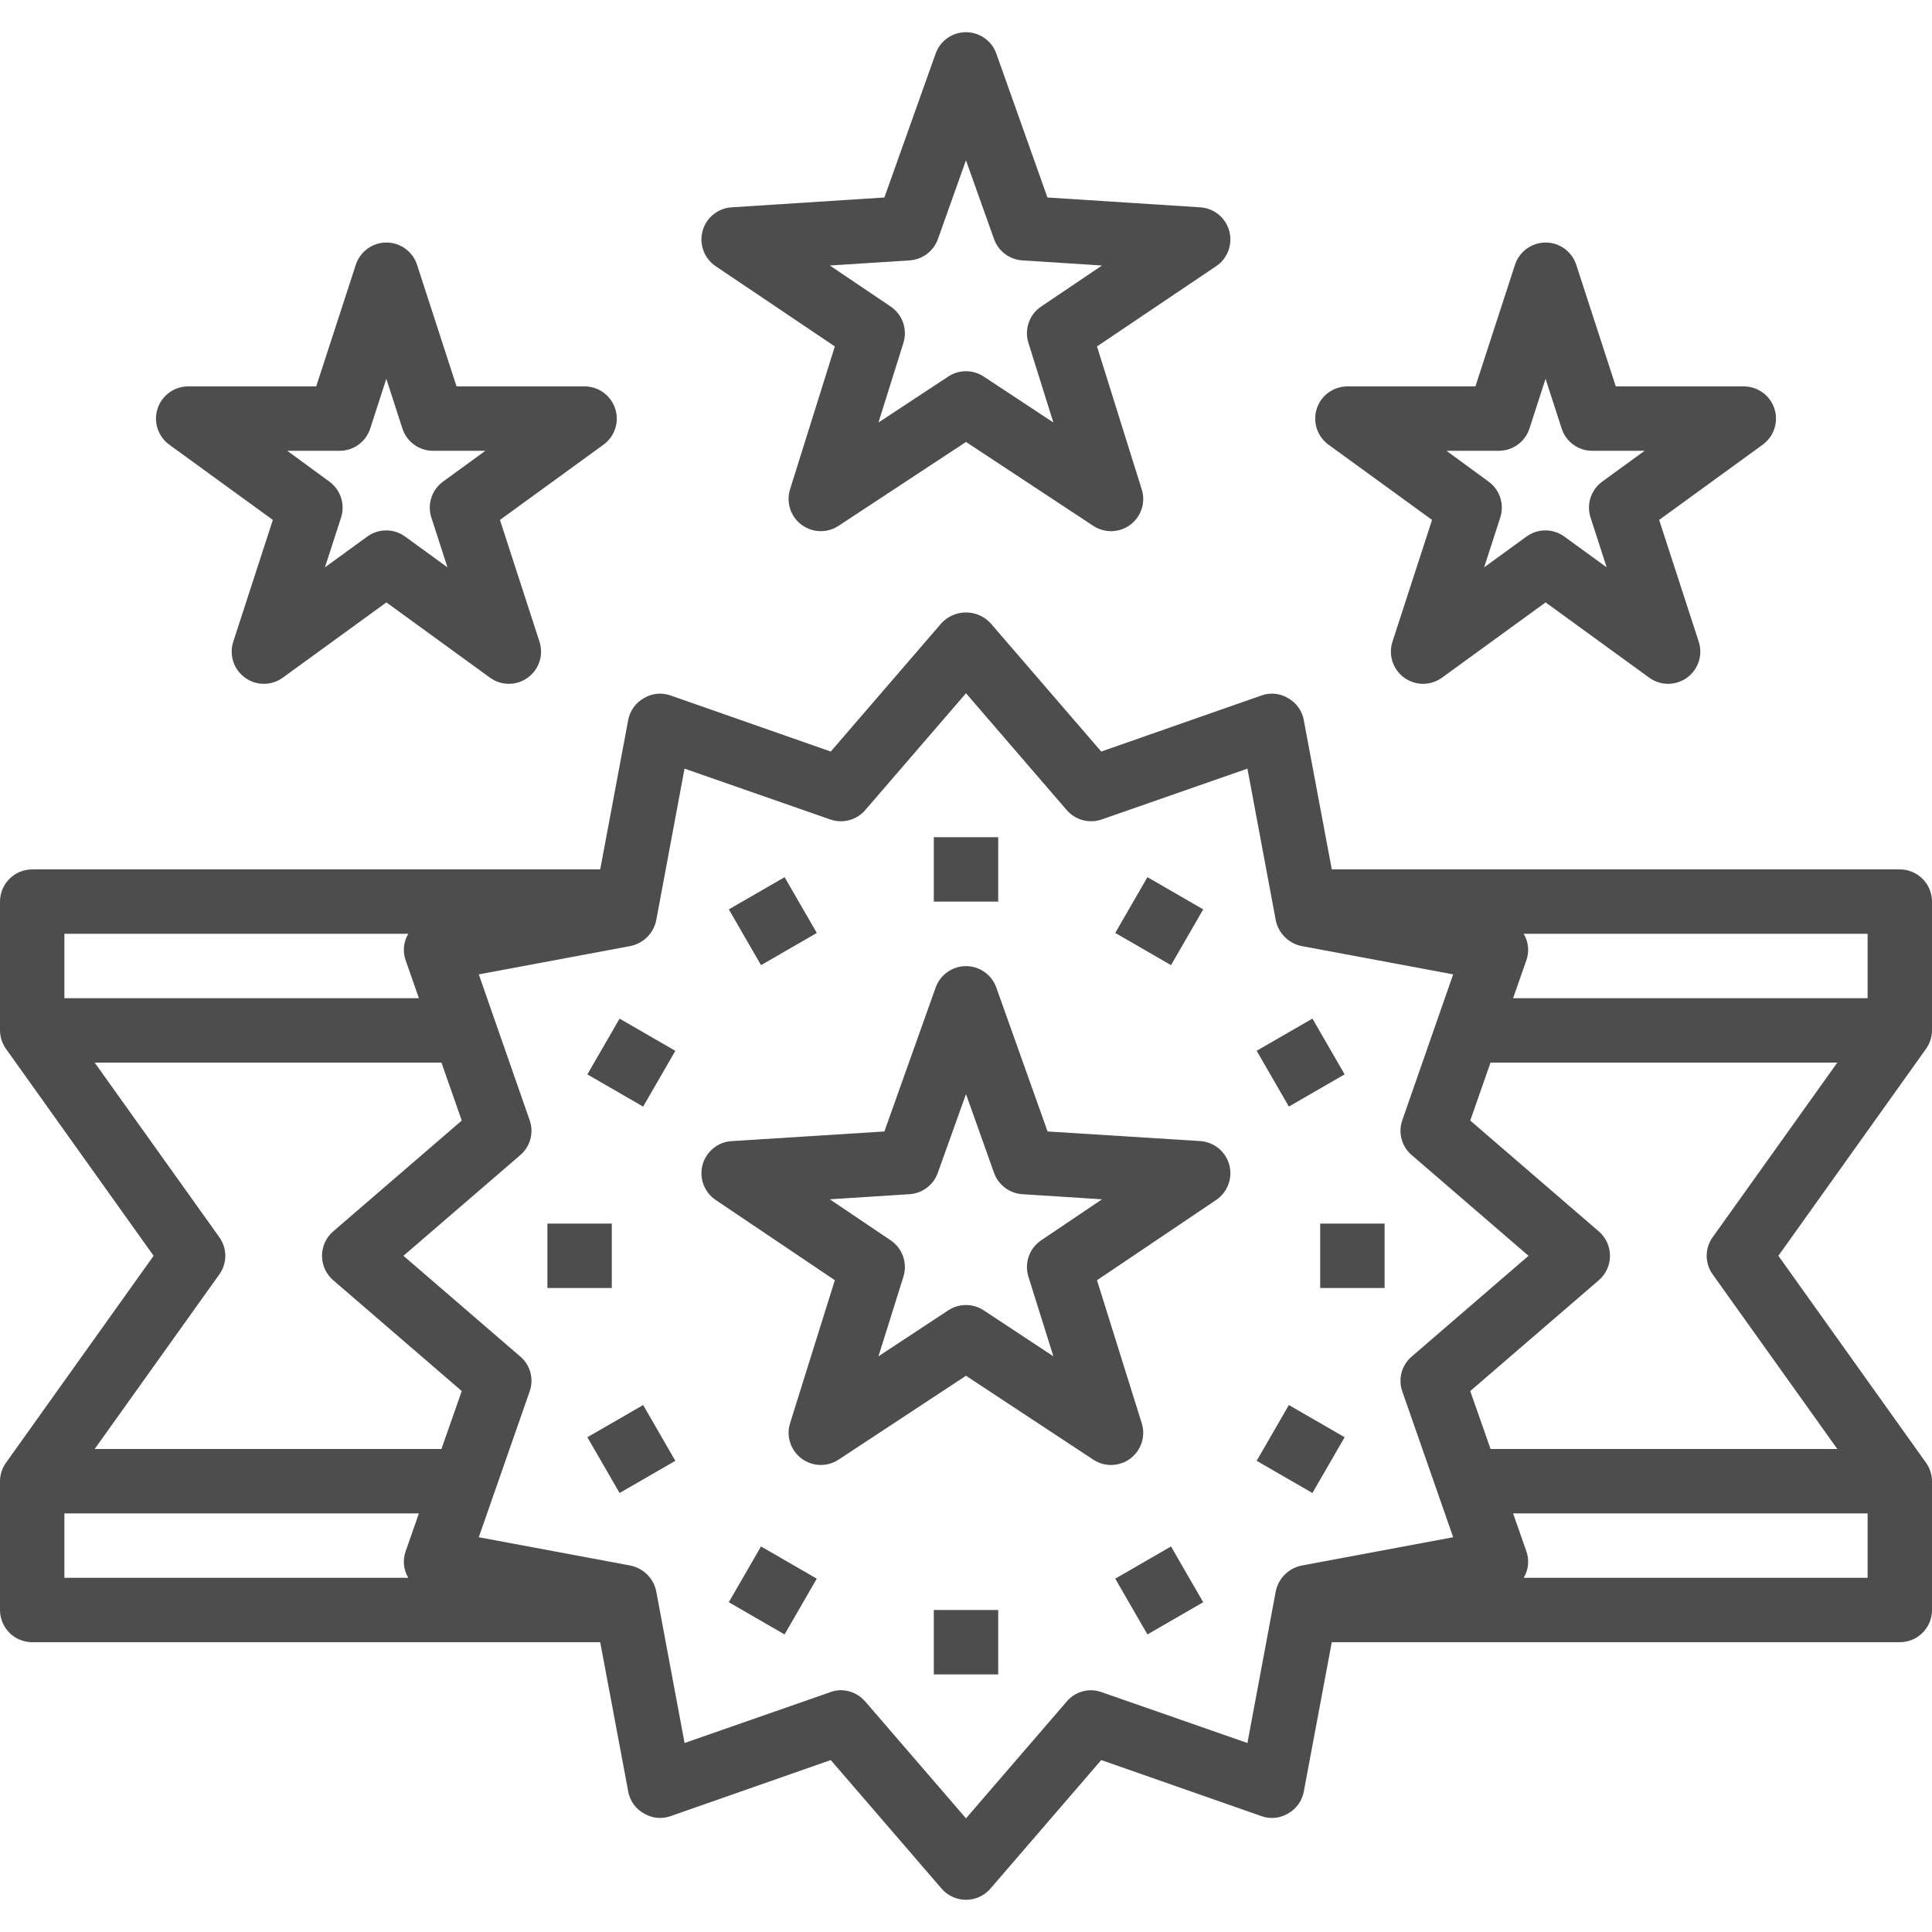 <svg width="45" height="45" viewBox="0 0 45 45" fill="none" xmlns="http://www.w3.org/2000/svg">
<g clip-path="url(#clip0_319_3)">
<path d="M27.959 26.578L24.4 26.354L23.206 23.002V23.002C23.1 22.703 22.817 22.503 22.5 22.503C22.183 22.503 21.9 22.703 21.793 23.002L20.599 26.354L17.04 26.579V26.578C16.72 26.599 16.448 26.821 16.364 27.131C16.28 27.441 16.403 27.77 16.67 27.95L19.445 29.819L18.402 33.15C18.308 33.452 18.414 33.779 18.666 33.97C18.918 34.16 19.262 34.173 19.527 34.001L22.5 32.044L25.469 34.001C25.734 34.173 26.078 34.161 26.33 33.971C26.582 33.78 26.688 33.452 26.594 33.151L25.551 29.819L28.326 27.95H28.326C28.593 27.77 28.716 27.441 28.632 27.131C28.548 26.821 28.276 26.599 27.956 26.578L27.959 26.578ZM24.253 28.888C23.977 29.072 23.855 29.416 23.953 29.734L24.535 31.591L22.912 30.52C22.662 30.355 22.338 30.355 22.087 30.52L20.461 31.591L21.043 29.734C21.142 29.416 21.019 29.072 20.743 28.888L19.328 27.934L21.185 27.815C21.484 27.795 21.743 27.6 21.843 27.318L22.5 25.484L23.153 27.318C23.254 27.6 23.512 27.795 23.811 27.815L25.668 27.934L24.253 28.888Z" fill="#4D4D4D"/>
<path d="M45 24V21C45 20.801 44.921 20.61 44.78 20.47C44.64 20.329 44.449 20.25 44.25 20.25H31.02L30.367 16.77H30.368C30.327 16.554 30.193 16.367 30 16.26C29.812 16.147 29.584 16.125 29.378 16.2L25.65 17.505L23.07 14.513C22.922 14.355 22.716 14.265 22.5 14.265C22.284 14.265 22.078 14.355 21.93 14.513L19.35 17.505L15.622 16.2C15.416 16.125 15.188 16.147 15 16.26C14.807 16.367 14.673 16.554 14.632 16.77L13.98 20.25H0.75C0.336 20.25 0 20.586 0 21V24C0.001 24.157 0.051 24.308 0.143 24.435L3.578 29.25L0.143 34.065C0.051 34.192 0.001 34.344 0 34.5V37.5C0 37.699 0.079 37.89 0.22 38.031C0.36 38.171 0.551 38.25 0.75 38.25H13.98L14.633 41.73H14.632C14.673 41.947 14.807 42.134 15 42.24C15.188 42.353 15.416 42.375 15.622 42.3L19.35 40.995L21.93 43.988C22.072 44.154 22.281 44.25 22.5 44.25C22.719 44.25 22.928 44.154 23.07 43.988L25.65 40.995L29.378 42.3C29.584 42.375 29.812 42.353 30 42.24C30.193 42.134 30.327 41.947 30.368 41.73L31.02 38.25H44.25C44.449 38.25 44.64 38.171 44.78 38.031C44.921 37.89 45 37.699 45 37.5V34.5C44.999 34.344 44.949 34.192 44.857 34.065L41.422 29.25L44.857 24.435C44.949 24.308 44.999 24.157 45 24ZM1.5 21.75H9.51C9.397 21.938 9.375 22.167 9.45 22.373L9.757 23.25H1.5L1.5 21.75ZM9.51 36.75H1.5V35.25H9.757L9.45 36.128C9.375 36.334 9.397 36.562 9.51 36.75ZM10.282 33.75H2.205L5.107 29.685H5.107C5.295 29.426 5.295 29.075 5.107 28.815L2.205 24.75H10.282L10.755 26.1L7.762 28.68H7.762C7.596 28.823 7.5 29.031 7.5 29.25C7.5 29.47 7.596 29.678 7.762 29.82L10.755 32.4L10.282 33.75ZM30.315 36.465H30.315C30.013 36.527 29.777 36.763 29.715 37.065L29.055 40.598L25.657 39.413H25.657C25.368 39.309 25.046 39.396 24.847 39.63L22.5 42.353L20.152 39.63C20.011 39.466 19.806 39.371 19.59 39.368C19.505 39.367 19.421 39.382 19.342 39.413L15.945 40.598L15.285 37.065H15.285C15.223 36.763 14.987 36.527 14.685 36.465L11.152 35.805L12.337 32.408V32.408C12.439 32.119 12.353 31.797 12.12 31.598L9.397 29.25L12.12 26.903C12.353 26.704 12.439 26.382 12.337 26.093L11.152 22.695L14.685 22.035V22.035C14.987 21.973 15.223 21.737 15.285 21.435L15.944 17.903L19.342 19.088H19.342C19.631 19.187 19.952 19.101 20.152 18.87L22.5 16.147L24.847 18.87C25.048 19.101 25.368 19.187 25.657 19.088L29.055 17.903L29.715 21.435H29.715C29.777 21.737 30.013 21.973 30.315 22.035L33.847 22.695L32.662 26.092V26.093C32.56 26.382 32.647 26.704 32.88 26.903L35.602 29.25L32.88 31.598C32.647 31.797 32.56 32.119 32.662 32.408L33.847 35.805L30.315 36.465ZM43.5 36.75H35.49C35.603 36.562 35.625 36.334 35.55 36.128L35.243 35.25H43.5L43.5 36.75ZM39.893 28.815C39.705 29.075 39.705 29.426 39.893 29.685L42.795 33.75H34.718L34.245 32.4L37.238 29.82H37.237C37.404 29.678 37.5 29.47 37.5 29.25C37.5 29.031 37.404 28.823 37.237 28.68L34.245 26.1L34.717 24.75H42.795L39.893 28.815ZM43.5 23.25H35.243L35.55 22.373C35.625 22.167 35.603 21.938 35.49 21.75H43.5L43.5 23.25Z" fill="#4D4D4D"/>
<path d="M21.75 19.5H23.25V21H21.75V19.5Z" fill="#4D4D4D"/>
<path d="M16.976 21.181L18.275 20.431L19.025 21.73L17.726 22.48L16.976 21.181Z" fill="#4D4D4D"/>
<path d="M13.681 25.025L14.431 23.726L15.73 24.476L14.98 25.775L13.681 25.025Z" fill="#4D4D4D"/>
<path d="M12.75 28.5H14.25V30H12.75V28.5Z" fill="#4D4D4D"/>
<path d="M13.681 33.476L14.98 32.726L15.73 34.025L14.431 34.775L13.681 33.476Z" fill="#4D4D4D"/>
<path d="M16.975 37.319L17.725 36.02L19.024 36.77L18.274 38.069L16.975 37.319Z" fill="#4D4D4D"/>
<path d="M21.75 37.5H23.25V39H21.75V37.5Z" fill="#4D4D4D"/>
<path d="M25.976 36.77L27.275 36.02L28.025 37.319L26.726 38.069L25.976 36.77Z" fill="#4D4D4D"/>
<path d="M29.27 34.025L30.02 32.726L31.319 33.476L30.569 34.775L29.27 34.025Z" fill="#4D4D4D"/>
<path d="M30.75 28.5H32.25V30H30.75V28.5Z" fill="#4D4D4D"/>
<path d="M29.27 24.475L30.569 23.725L31.319 25.024L30.02 25.774L29.27 24.475Z" fill="#4D4D4D"/>
<path d="M25.976 21.73L26.726 20.431L28.025 21.181L27.275 22.48L25.976 21.73Z" fill="#4D4D4D"/>
<path d="M16.669 6.2L19.445 8.069L18.401 11.4C18.308 11.702 18.414 12.03 18.666 12.22C18.918 12.41 19.262 12.423 19.526 12.251L22.5 10.294L25.469 12.251C25.734 12.423 26.078 12.411 26.33 12.221C26.582 12.03 26.688 11.702 26.594 11.401L25.551 8.069L28.326 6.2H28.326C28.593 6.021 28.716 5.691 28.632 5.381C28.548 5.071 28.276 4.849 27.956 4.829L24.397 4.6L23.206 1.248C23.099 0.949 22.816 0.75 22.499 0.75C22.182 0.75 21.899 0.949 21.793 1.248L20.599 4.6L17.04 4.829C16.72 4.849 16.448 5.071 16.364 5.381C16.28 5.691 16.403 6.021 16.669 6.2L16.669 6.2ZM21.188 6.065C21.487 6.045 21.745 5.85 21.846 5.568L22.499 3.734L23.153 5.568C23.253 5.85 23.512 6.045 23.811 6.065L25.668 6.184L24.253 7.138C23.977 7.322 23.854 7.667 23.953 7.984L24.535 9.841L22.912 8.77C22.661 8.605 22.337 8.605 22.087 8.77L20.461 9.841L21.043 7.984C21.141 7.667 21.019 7.322 20.743 7.138L19.328 6.184L21.188 6.065Z" fill="#4D4D4D"/>
<path d="M33.355 12.11L32.433 14.947C32.333 15.255 32.443 15.593 32.706 15.784C32.969 15.975 33.324 15.975 33.587 15.784L36 14.031L38.413 15.784C38.675 15.975 39.031 15.975 39.294 15.784C39.557 15.593 39.667 15.255 39.567 14.947L38.645 12.11L41.057 10.357C41.32 10.166 41.43 9.828 41.33 9.519C41.229 9.21 40.941 9 40.616 9H37.635L36.713 6.165C36.612 5.858 36.325 5.649 36.001 5.649C35.677 5.649 35.389 5.858 35.288 6.165L34.365 9H31.384C31.058 9 30.77 9.21 30.67 9.519C30.57 9.828 30.68 10.166 30.943 10.357L33.355 12.11ZM34.91 10.5C35.235 10.5 35.523 10.291 35.624 9.982L35.999 8.823L36.374 9.982C36.474 10.291 36.762 10.5 37.087 10.5H38.306L37.32 11.217H37.32C37.057 11.407 36.947 11.746 37.047 12.054L37.422 13.214L36.437 12.498C36.173 12.306 35.818 12.306 35.554 12.498L34.569 13.214L34.944 12.054C35.044 11.746 34.934 11.407 34.671 11.217L33.691 10.5H34.91Z" fill="#4D4D4D"/>
<path d="M6.355 12.11L5.433 14.947C5.333 15.255 5.443 15.593 5.706 15.784C5.968 15.975 6.324 15.975 6.587 15.784L9 14.031L11.412 15.784C11.675 15.975 12.031 15.975 12.293 15.784C12.556 15.593 12.666 15.255 12.566 14.947L11.645 12.11L14.057 10.357C14.319 10.166 14.43 9.828 14.329 9.519C14.229 9.21 13.941 9 13.616 9H10.634L9.713 6.165C9.612 5.858 9.324 5.649 9 5.649C8.676 5.649 8.389 5.858 8.288 6.165L7.365 9H4.383C4.058 9 3.77 9.21 3.67 9.519C3.569 9.828 3.68 10.166 3.942 10.357L6.355 12.11ZM7.91 10.5C8.235 10.5 8.523 10.291 8.623 9.982L8.998 8.823L9.373 9.982C9.473 10.291 9.761 10.5 10.086 10.5H11.305L10.32 11.217H10.32C10.057 11.407 9.947 11.746 10.047 12.054L10.422 13.214L9.436 12.498C9.173 12.306 8.817 12.306 8.554 12.498L7.569 13.214L7.944 12.054C8.043 11.746 7.933 11.407 7.671 11.217L6.691 10.5H7.91Z" fill="#4D4D4D"/>
</g>
<defs>
<clipPath id="clip0_319_3">
<rect width="45" height="45" fill="white"/>
</clipPath>
</defs>
</svg>
